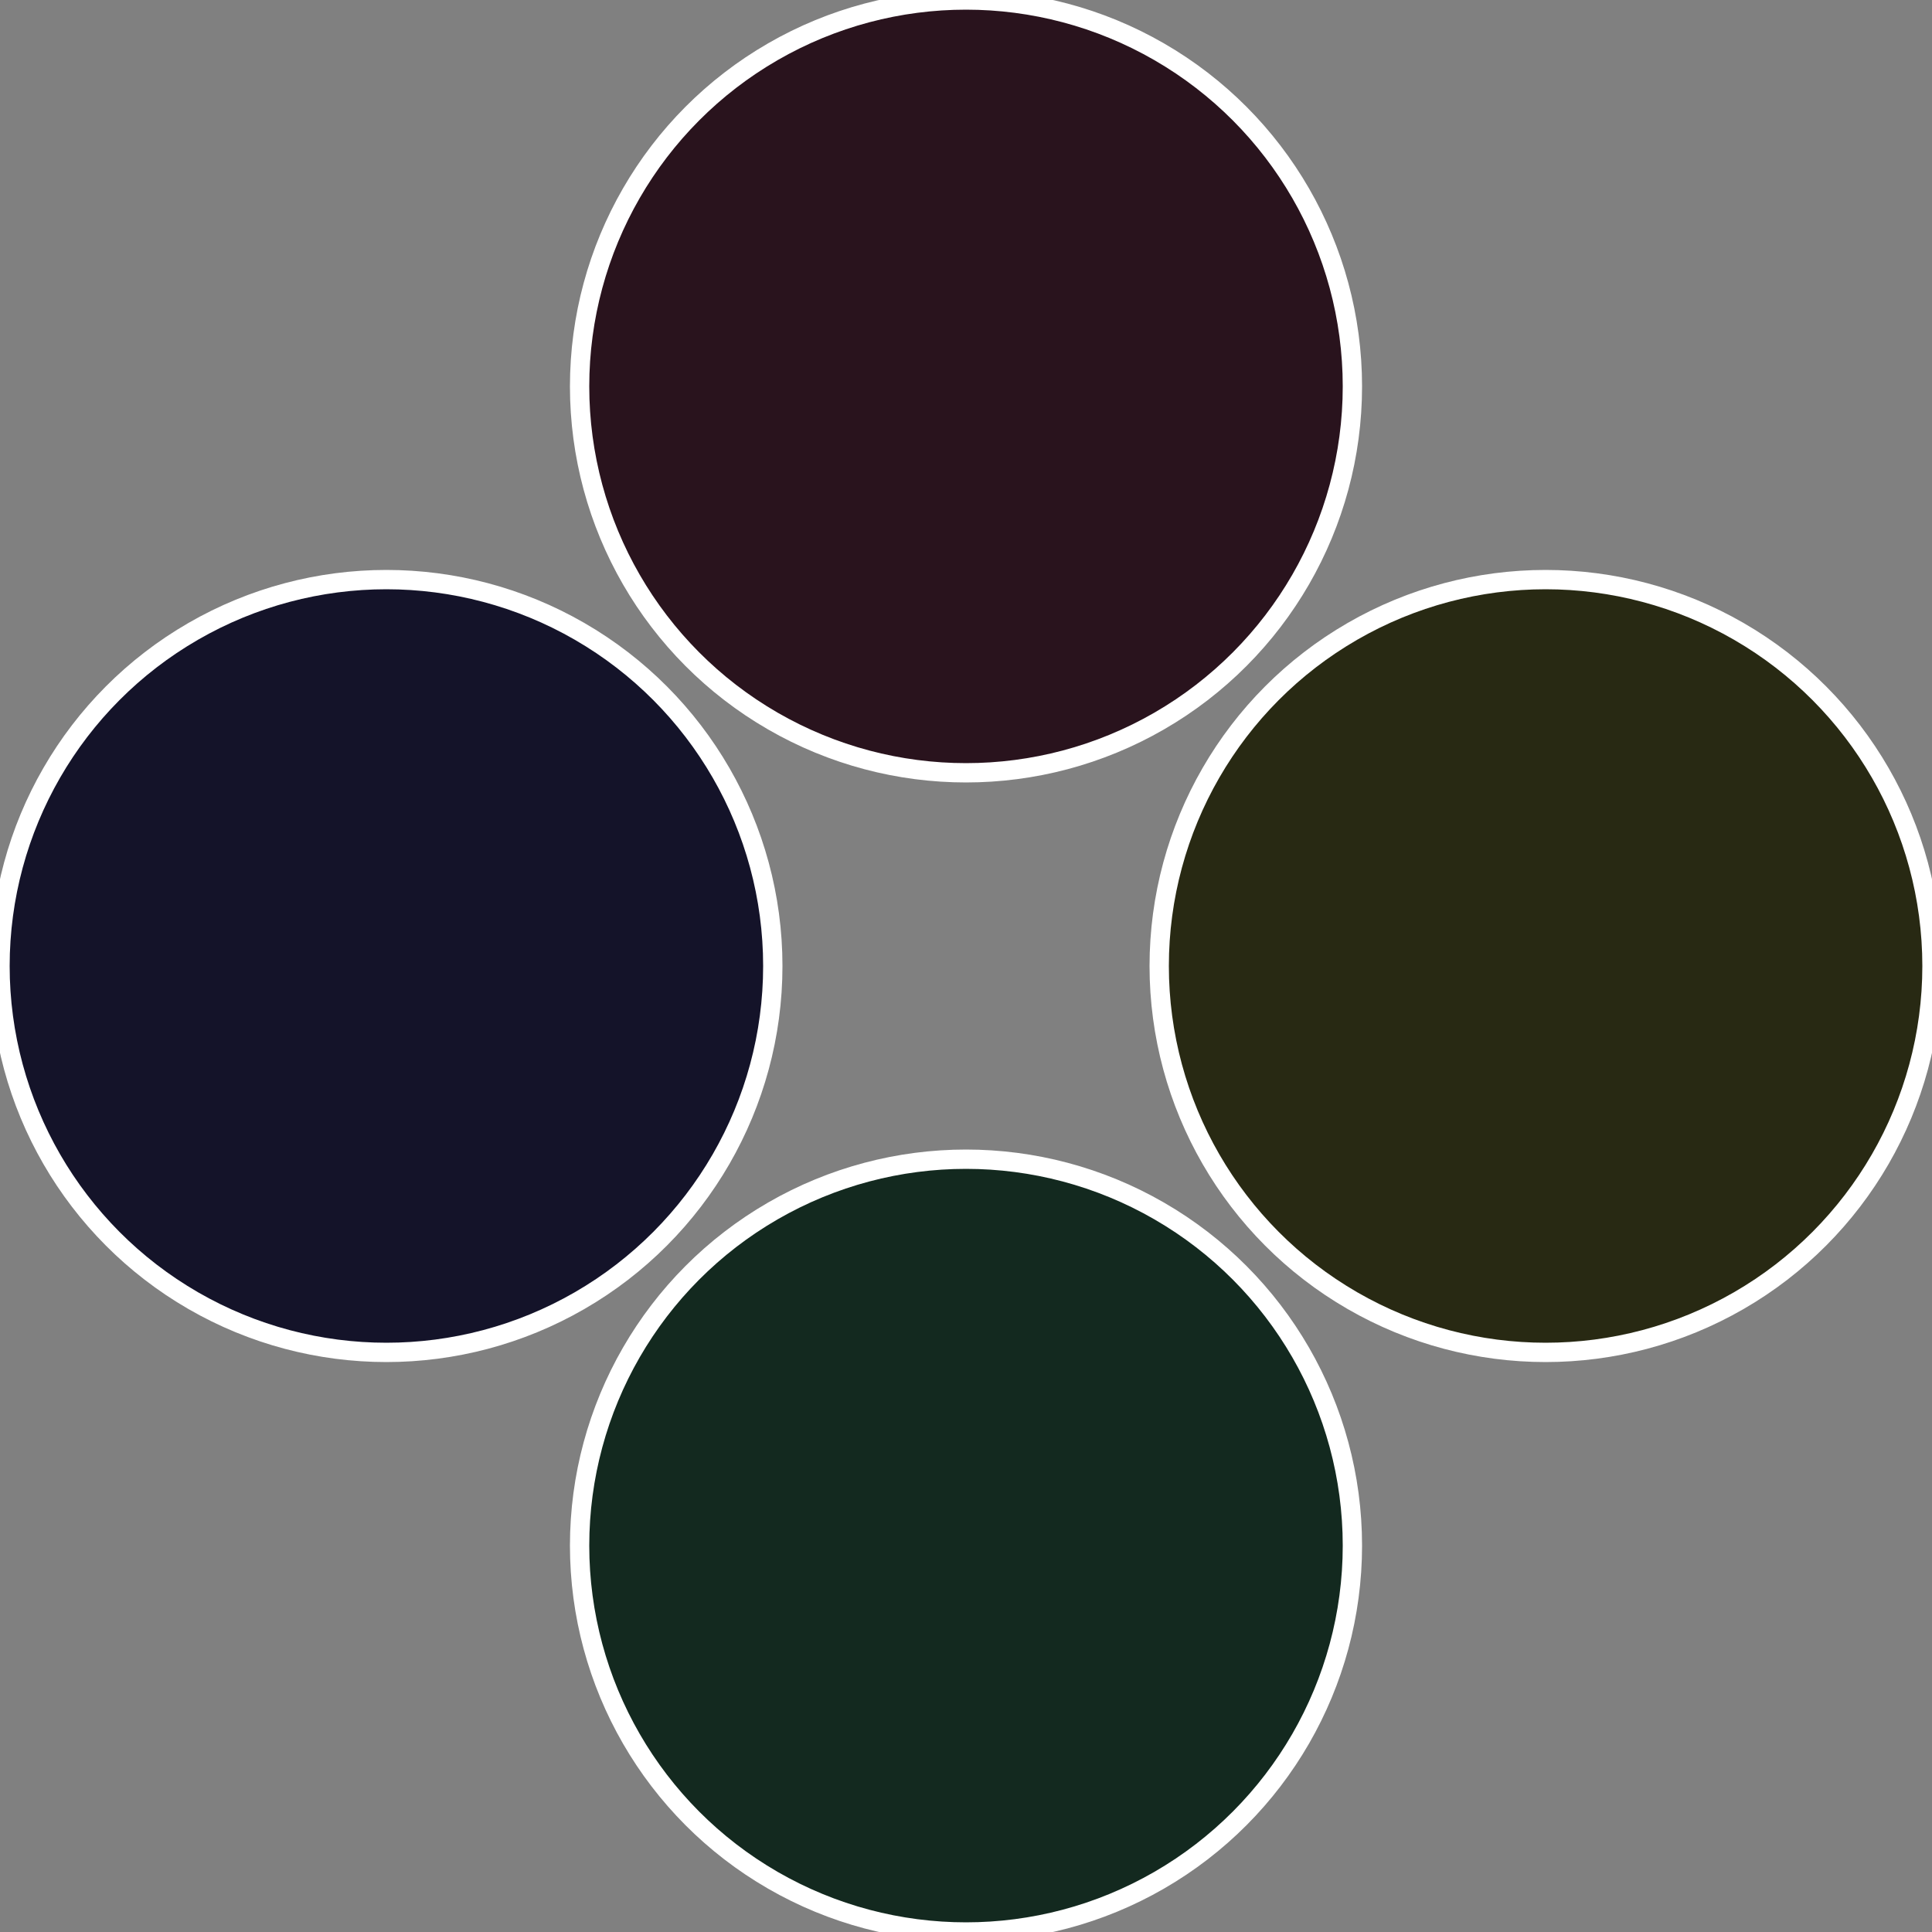 <?xml version="1.0" standalone="no"?>
<svg width="500" height="500" viewBox="-1 -1 2 2" xmlns="http://www.w3.org/2000/svg">
 
                <rect x="-1" y="-1" width="2" height="2" fill="#808080" stroke="none"/>
 
                <circle cx="0.6" cy="0" r="0.4" fill="#282913" stroke="#fff" stroke-width="1%" />
             
                <circle cx="3.6739403974421E-17" cy="0.6" r="0.4" fill="#13291f" stroke="#fff" stroke-width="1%" />
             
                <circle cx="-0.6" cy="7.3478807948841E-17" r="0.4" fill="#141329" stroke="#fff" stroke-width="1%" />
             
                <circle cx="-1.1021821192326E-16" cy="-0.6" r="0.4" fill="#29131d" stroke="#fff" stroke-width="1%" />
            </svg>
